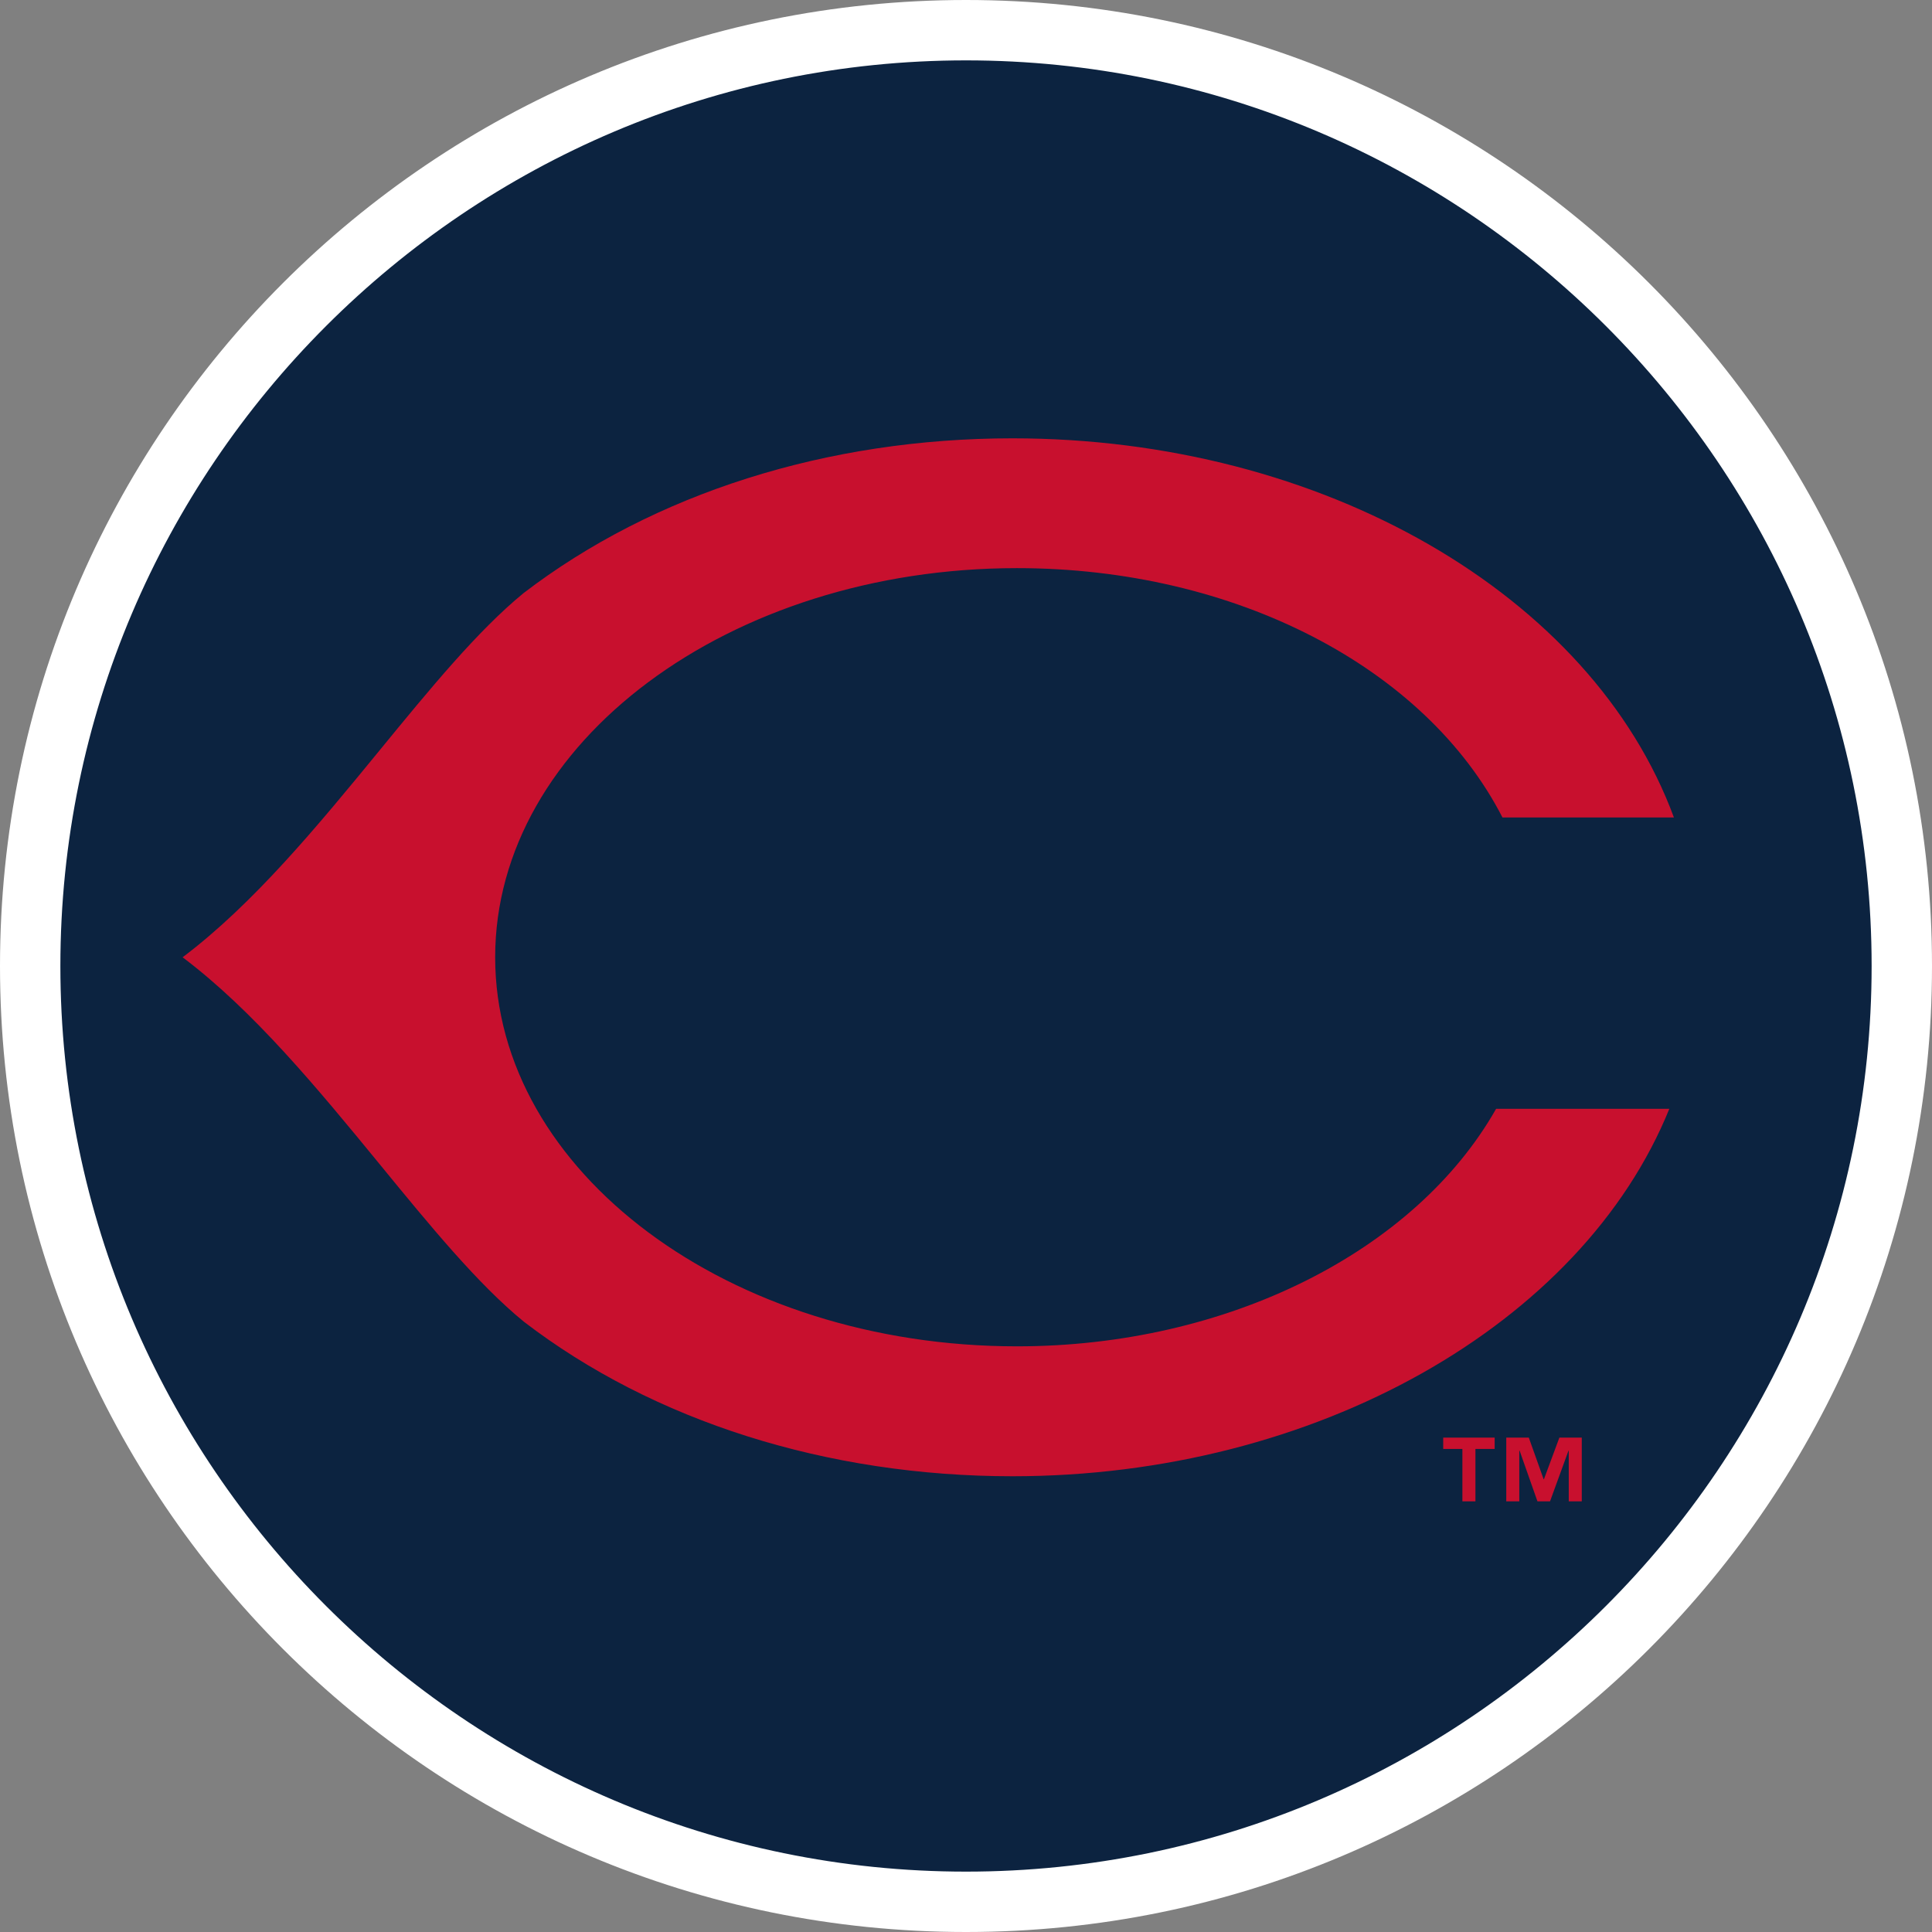 <svg xmlns="http://www.w3.org/2000/svg" xml:space="preserve" style="enable-background:new 0 0 160 160" viewBox="0 0 160 160"><rect x="0" y="0" width="160" height="160" fill="#808080" stroke="none"/><path d="M80 157.5c-42.672 0-77.5-34.828-77.5-77.5S37.328 2.5 80 2.5s77.5 34.828 77.5 77.5-34.828 77.5-77.5 77.5z" style="fill:#0c2340"/><path d="M80 5c41.328 0 75 33.672 75 75s-33.672 75-75 75S5 121.328 5 80 38.672 5 80 5m0-5C35.828 0 0 35.828 0 80s35.828 80 80 80 80-35.828 80-80S124.172 0 80 0z" style="fill:#fff"/><path d="M84.22 111.498c-23.827 0-43.212-14.452-43.212-32.22 0-17.772 19.385-32.228 43.212-32.228 18.093 0 33.841 8.244 40.209 20.651h14.198C131.835 49.287 109.579 36.3 83.847 36.3c-15.328 0-29.708 4.556-40.498 12.826-3.802 3.116-7.757 7.939-11.941 13.05-5.136 6.271-10.421 12.678-16.285 17.102 5.864 4.421 11.149 10.827 16.285 17.094 4.196 5.128 8.16 9.968 11.975 13.084 10.717 8.232 25.114 12.801 40.464 12.801 25.101 0 47.167-12.58 54.399-30.428H123.9c-6.695 11.814-22.256 19.669-39.68 19.669zM123.781 119.997h-1.592v4.336h-1.08v-4.336h-1.588v-.94h4.26v.94zm7.216 4.336h-1.08v-4.196h-.021l-1.529 4.196h-1.042l-1.478-4.196h-.025v4.196h-1.08v-5.276h1.867l1.228 3.447h.025l1.279-3.447h1.855v5.276z" style="fill:#c8102e"/></svg>